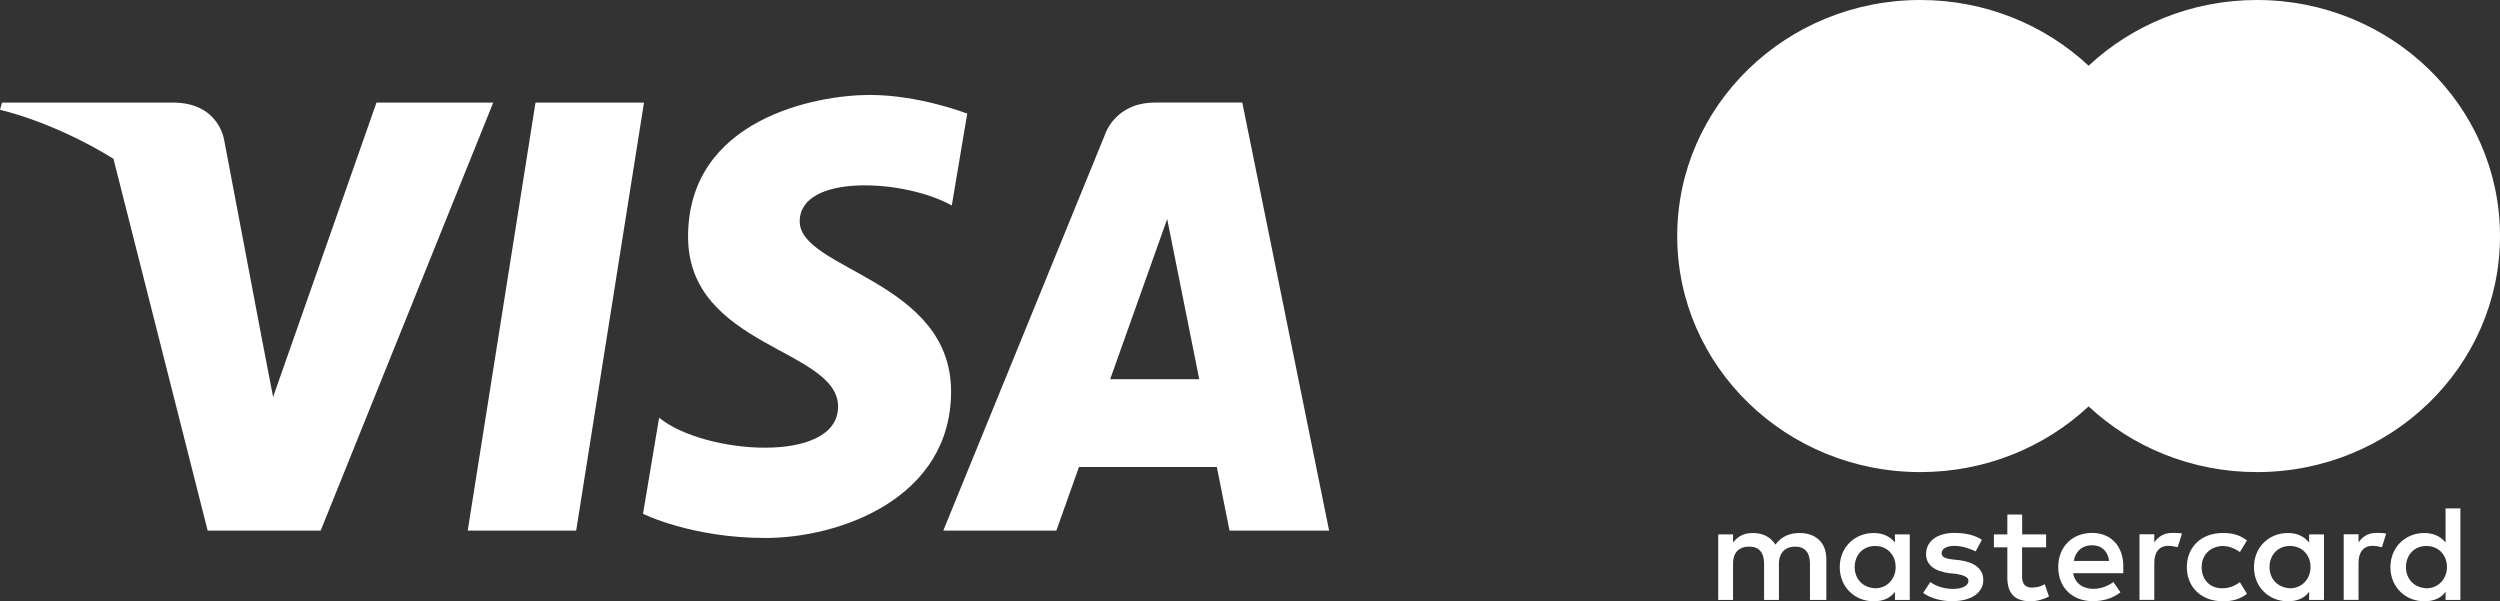 <svg width="79" height="19" viewBox="0 0 79 19" fill="none" xmlns="http://www.w3.org/2000/svg">
<rect x="0" y="0" width="79" height="19" fill="#333333" stroke="none"/>
<path d="M60.682 14.918C62.746 14.918 64.62 14.128 66 12.842C67.38 14.128 69.254 14.918 71.318 14.918C75.561 14.918 79 11.579 79 7.459C79 3.34 75.561 0 71.318 0C69.254 0 67.38 0.79 66 2.077C64.62 0.79 62.746 0 60.682 0C56.439 0 53 3.34 53 7.459C53 11.579 56.439 14.918 60.682 14.918Z" fill="white"/>
<path d="M57.712 17.663V18.957H57.195V17.813C57.195 17.466 57.038 17.273 56.726 17.273C56.437 17.273 56.214 17.446 56.214 17.813V18.957H55.745V17.813C55.745 17.466 55.589 17.273 55.277 17.273C54.965 17.273 54.764 17.446 54.764 17.813V18.957H54.296V16.886H54.764V17.145C54.941 16.908 55.165 16.843 55.389 16.843C55.724 16.843 55.948 16.974 56.104 17.21C56.305 16.928 56.596 16.843 56.864 16.843C57.4 16.843 57.712 17.167 57.712 17.663Z" fill="white"/>
<path d="M63.9 16.886H64.657V17.296H63.898V18.223C63.898 18.437 63.986 18.568 64.21 18.568C64.322 18.568 64.478 18.545 64.613 18.459L64.748 18.849C64.592 18.935 64.368 19 64.168 19C63.632 19 63.432 18.721 63.432 18.246V17.296H63.008V16.886H63.432V16.26H63.9V16.886Z" fill="white"/>
<path d="M68.076 17.142C68.188 16.971 68.368 16.84 68.636 16.84C68.724 16.84 68.857 16.84 68.951 16.858L68.815 17.291C68.724 17.27 68.612 17.248 68.524 17.248C68.233 17.248 68.076 17.444 68.076 17.788V18.955H67.608V16.883H68.076V17.142Z" fill="white"/>
<path d="M61.756 16.84C62.092 16.84 62.404 16.906 62.628 17.057L62.43 17.424C62.295 17.358 62.027 17.25 61.759 17.25C61.511 17.25 61.355 17.336 61.355 17.487C61.355 17.615 61.511 17.657 61.712 17.68L61.935 17.703C62.38 17.768 62.672 17.962 62.672 18.329C62.672 18.716 62.313 18.997 61.688 18.997C61.353 18.997 61.017 18.912 60.772 18.738L60.996 18.394C61.152 18.502 61.4 18.61 61.712 18.61C62.024 18.61 62.204 18.502 62.204 18.351C62.204 18.243 62.068 18.178 61.824 18.135L61.6 18.113C61.132 18.05 60.864 17.854 60.864 17.509C60.864 17.099 61.22 16.84 61.756 16.84Z" fill="white"/>
<path d="M74.53 17.142C74.641 16.971 74.821 16.84 75.089 16.84C75.18 16.84 75.313 16.84 75.404 16.863L75.269 17.291C75.177 17.27 75.066 17.248 74.977 17.248C74.686 17.248 74.53 17.444 74.53 17.788V18.955H74.061V16.883H74.53V17.142Z" fill="white"/>
<path d="M70.244 19C69.552 19 69.104 18.547 69.104 17.922C69.104 17.296 69.552 16.84 70.244 16.843C70.556 16.843 70.78 16.906 71.004 17.079L70.78 17.446C70.6 17.318 70.421 17.253 70.221 17.253C69.841 17.273 69.573 17.532 69.573 17.922C69.573 18.331 69.841 18.59 70.221 18.59C70.424 18.59 70.6 18.527 70.78 18.397L71.004 18.764C70.78 18.935 70.556 19 70.244 19Z" fill="white"/>
<path fill-rule="evenodd" clip-rule="evenodd" d="M72.968 16.886H73.437V18.957H72.968V18.698C72.833 18.892 72.609 19 72.297 19C71.693 19 71.225 18.547 71.225 17.922C71.225 17.296 71.693 16.843 72.297 16.843C72.588 16.843 72.812 16.951 72.968 17.145V16.886ZM72.365 17.253C71.961 17.253 71.717 17.554 71.717 17.922C71.717 18.286 71.964 18.568 72.365 18.59C72.745 18.59 73.013 18.288 73.013 17.922C73.013 17.534 72.745 17.253 72.365 17.253Z" fill="white"/>
<path fill-rule="evenodd" clip-rule="evenodd" d="M65.04 17.919C65.04 17.273 65.487 16.84 66.112 16.84C66.713 16.84 67.116 17.273 67.096 17.939V18.113H65.511C65.579 18.477 65.867 18.608 66.159 18.608C66.38 18.608 66.604 18.522 66.783 18.392L67.007 18.716C66.76 18.912 66.448 18.997 66.135 18.997C65.487 18.997 65.04 18.568 65.04 17.919ZM66.648 17.725C66.604 17.404 66.403 17.23 66.112 17.23C65.776 17.23 65.576 17.446 65.532 17.725H66.648Z" fill="white"/>
<path fill-rule="evenodd" clip-rule="evenodd" d="M77.28 16.066H77.748V18.957H77.28V18.698C77.145 18.892 76.921 19 76.609 19C76.005 19 75.537 18.547 75.537 17.922C75.537 17.296 76.005 16.843 76.609 16.843C76.9 16.843 77.124 16.951 77.28 17.145V16.066ZM76.676 17.253C76.273 17.253 76.028 17.554 76.028 17.922C76.028 18.286 76.273 18.568 76.676 18.59C77.056 18.59 77.324 18.288 77.324 17.922C77.324 17.534 77.056 17.253 76.676 17.253Z" fill="white"/>
<path fill-rule="evenodd" clip-rule="evenodd" d="M59.88 16.886H60.348V18.957H59.88V18.698C59.745 18.892 59.521 19 59.209 19C58.605 19 58.136 18.547 58.136 17.922C58.136 17.296 58.605 16.843 59.209 16.843C59.5 16.843 59.724 16.951 59.88 17.145V16.886ZM59.255 17.253C58.852 17.253 58.608 17.554 58.608 17.922C58.608 18.286 58.852 18.568 59.255 18.59C59.635 18.59 59.903 18.288 59.903 17.922C59.903 17.534 59.635 17.253 59.255 17.253Z" fill="white"/>
<path d="M18.207 16.767H14.78L16.922 3.242H20.35L18.207 16.767ZM11.897 3.242L8.63 12.544L8.243 10.541L8.244 10.542L7.09 4.459C7.09 4.459 6.951 3.242 5.465 3.242H0.063L0 3.471C0 3.471 1.652 3.824 3.585 5.017L6.562 16.767H10.133L15.586 3.242H11.897ZM38.853 16.767H42L39.256 3.241H36.501C35.229 3.241 34.919 4.249 34.919 4.249L29.808 16.767H33.381L34.095 14.758H38.452L38.853 16.767ZM35.082 11.982L36.883 6.921L37.896 11.982H35.082ZM30.076 6.494L30.565 3.59C30.565 3.59 29.056 3 27.483 3C25.782 3 21.743 3.764 21.743 7.477C21.743 10.972 26.483 11.015 26.483 12.85C26.483 14.686 22.232 14.357 20.828 13.199L20.319 16.236C20.319 16.236 21.849 17 24.187 17C26.526 17 30.054 15.756 30.054 12.37C30.054 8.853 25.271 8.526 25.271 6.997C25.272 5.467 28.61 5.664 30.076 6.494Z" fill="white"/>
</svg>
